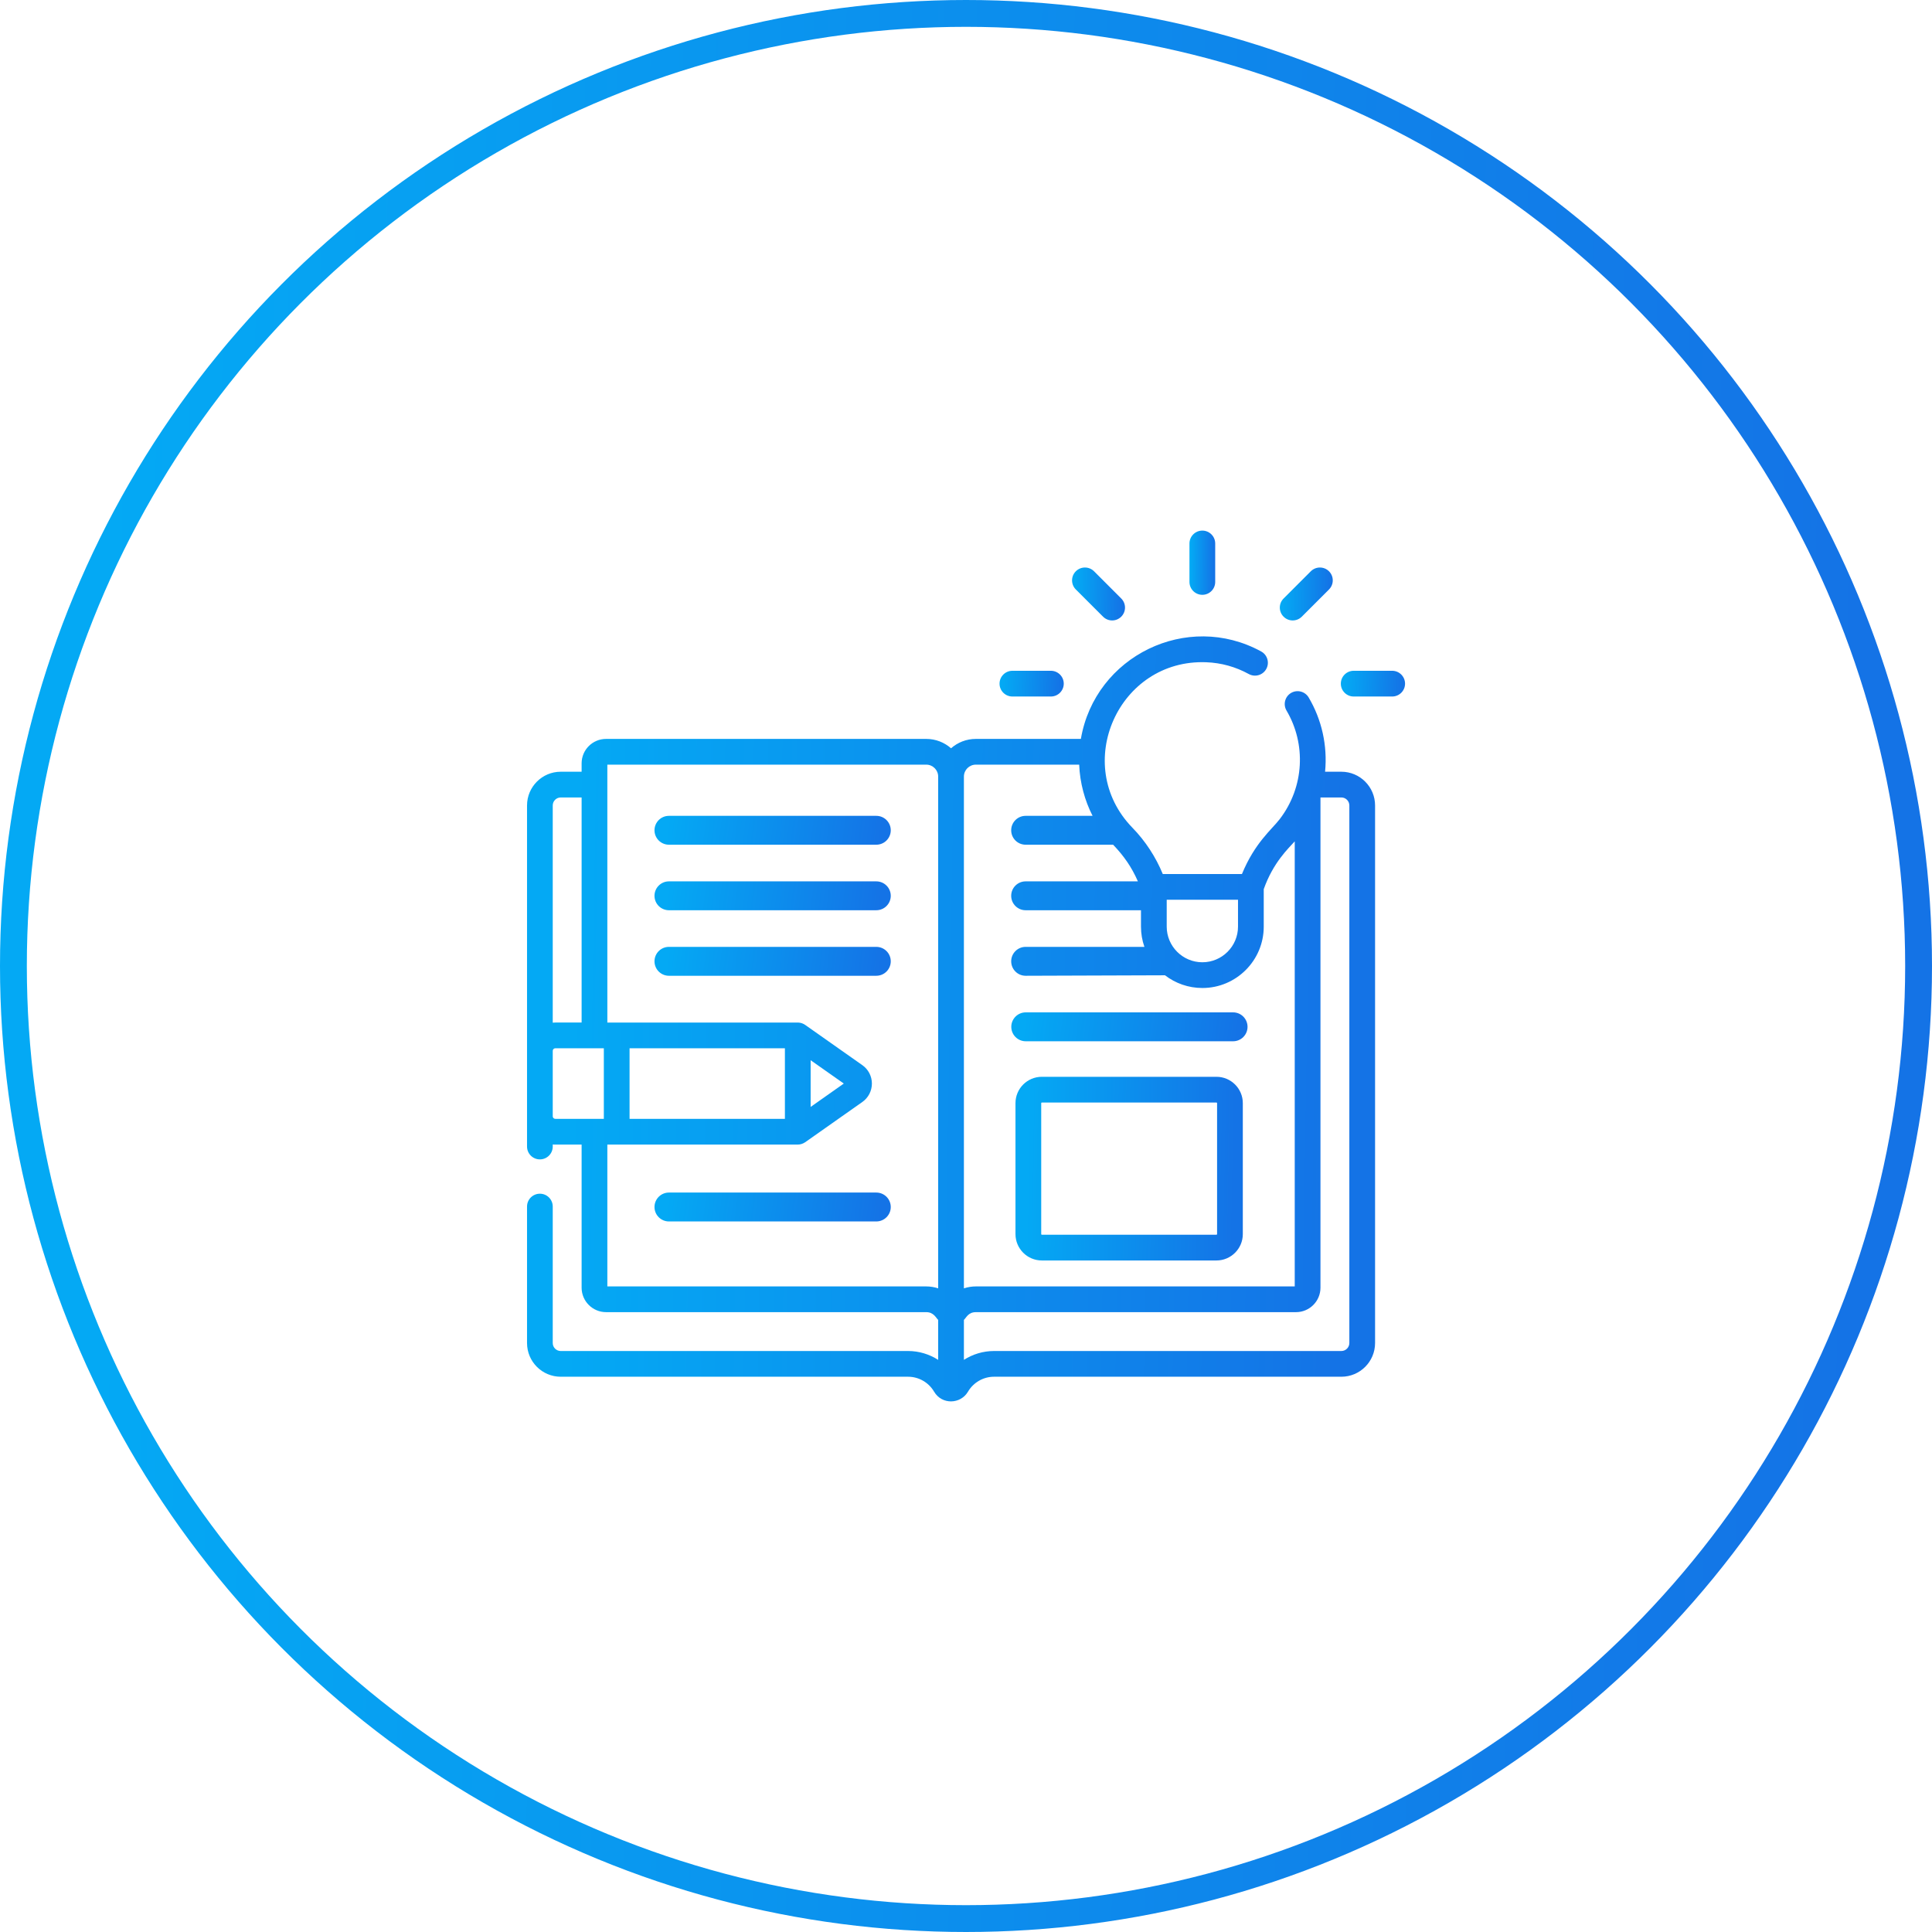 <svg width="72" height="72" viewBox="0 0 72 72" fill="none" xmlns="http://www.w3.org/2000/svg">
<circle cx="36" cy="36" r="35.5" stroke="url(#paint0_linear_220_37226)"/>
<g clip-path="url(#clip0_220_37226)">
<path d="M38.226 38.805H45.954C46.252 38.805 46.492 38.564 46.492 38.267C46.492 37.97 46.252 37.728 45.954 37.728H38.226C37.928 37.728 37.688 37.97 37.688 38.267C37.688 38.564 37.928 38.805 38.226 38.805Z" fill="url(#paint1_linear_220_37226)"/>
<path d="M45.334 40.129H38.826C38.284 40.129 37.844 40.569 37.844 41.111V45.992C37.844 46.533 38.284 46.974 38.826 46.974H45.334C45.875 46.974 46.316 46.533 46.316 45.992V41.111C46.316 40.569 45.875 40.129 45.334 40.129ZM45.357 45.992C45.357 46.005 45.346 46.015 45.334 46.015H38.826C38.813 46.015 38.803 46.005 38.803 45.992V41.111C38.803 41.098 38.813 41.088 38.826 41.088H45.334C45.346 41.088 45.357 41.098 45.357 41.111V45.992Z" fill="url(#paint2_linear_220_37226)"/>
<path d="M44.807 22.167C45.072 22.167 45.287 21.953 45.287 21.688V20.254C45.287 19.989 45.072 19.774 44.807 19.774C44.543 19.774 44.328 19.989 44.328 20.254V21.688C44.328 21.953 44.543 22.167 44.807 22.167Z" fill="url(#paint3_linear_220_37226)"/>
<path d="M41.108 22.982C41.295 23.169 41.598 23.169 41.785 22.982C41.973 22.795 41.973 22.491 41.785 22.304L40.772 21.29C40.584 21.103 40.281 21.103 40.093 21.29C39.906 21.477 39.906 21.781 40.093 21.968L41.108 22.982Z" fill="url(#paint4_linear_220_37226)"/>
<path d="M48.514 22.982L49.528 21.968C49.715 21.78 49.715 21.477 49.528 21.29C49.341 21.103 49.037 21.103 48.85 21.29L47.836 22.304C47.648 22.491 47.648 22.795 47.836 22.982C48.023 23.169 48.326 23.169 48.514 22.982Z" fill="url(#paint5_linear_220_37226)"/>
<path d="M51.882 24.998H50.448C50.183 24.998 49.969 25.213 49.969 25.478C49.969 25.743 50.183 25.957 50.448 25.957H51.882C52.147 25.957 52.362 25.743 52.362 25.478C52.362 25.213 52.147 24.998 51.882 24.998Z" fill="url(#paint6_linear_220_37226)"/>
<path d="M37.729 25.957H39.163C39.428 25.957 39.643 25.743 39.643 25.478C39.643 25.213 39.428 24.998 39.163 24.998H37.729C37.465 24.998 37.25 25.213 37.25 25.478C37.25 25.743 37.465 25.957 37.729 25.957Z" fill="url(#paint7_linear_220_37226)"/>
<path d="M24.929 31.48H32.657C32.955 31.48 33.196 31.239 33.196 30.942C33.196 30.645 32.955 30.404 32.657 30.404H24.929C24.632 30.404 24.391 30.645 24.391 30.942C24.391 31.239 24.632 31.48 24.929 31.48Z" fill="url(#paint8_linear_220_37226)"/>
<path d="M24.929 33.922H32.657C32.955 33.922 33.196 33.681 33.196 33.384C33.196 33.087 32.955 32.846 32.657 32.846H24.929C24.632 32.846 24.391 33.087 24.391 33.384C24.391 33.681 24.632 33.922 24.929 33.922Z" fill="url(#paint9_linear_220_37226)"/>
<path d="M33.196 35.825C33.196 35.528 32.955 35.287 32.657 35.287H24.929C24.632 35.287 24.391 35.528 24.391 35.825C24.391 36.123 24.632 36.364 24.929 36.364H32.657C32.955 36.364 33.196 36.123 33.196 35.825Z" fill="url(#paint10_linear_220_37226)"/>
<path d="M24.929 45.52H32.657C32.955 45.52 33.196 45.279 33.196 44.982C33.196 44.684 32.955 44.443 32.657 44.443H24.929C24.632 44.443 24.391 44.684 24.391 44.982C24.391 45.279 24.632 45.52 24.929 45.52Z" fill="url(#paint11_linear_220_37226)"/>
<path d="M49.988 28.76H49.382C49.477 27.775 49.253 26.811 48.771 25.994C48.636 25.766 48.342 25.69 48.114 25.824C47.886 25.959 47.81 26.253 47.945 26.481C48.679 27.727 48.609 29.322 47.699 30.517C47.694 30.523 47.689 30.53 47.684 30.536C47.388 30.919 46.761 31.411 46.284 32.572H43.333C43.077 31.948 42.69 31.347 42.202 30.847C39.922 28.503 41.683 24.554 44.952 24.68C45.512 24.701 46.046 24.849 46.54 25.12C46.773 25.247 47.064 25.162 47.191 24.929C47.318 24.697 47.233 24.406 47.001 24.279C44.245 22.77 40.809 24.445 40.281 27.537H36.367C36.013 27.537 35.69 27.669 35.443 27.886C35.195 27.669 34.872 27.537 34.518 27.537H22.587C22.084 27.537 21.675 27.945 21.675 28.448V28.76H20.897C20.204 28.76 19.641 29.324 19.641 30.017V39.161V41.602V42.728C19.641 42.993 19.855 43.207 20.12 43.207C20.385 43.207 20.599 42.993 20.599 42.728V42.651C20.665 42.657 20.611 42.655 21.675 42.655V47.989C21.675 48.491 22.084 48.9 22.587 48.9H34.518C34.796 48.9 34.878 49.109 34.963 49.189V50.678C34.633 50.467 34.245 50.348 33.843 50.348H20.897C20.733 50.348 20.599 50.215 20.599 50.051V44.965C20.599 44.7 20.385 44.486 20.12 44.486C19.855 44.486 19.641 44.7 19.641 44.965V50.051C19.641 50.744 20.204 51.307 20.897 51.307H33.843C34.239 51.307 34.609 51.52 34.81 51.862C35.101 52.358 35.797 52.336 36.075 51.862C36.276 51.52 36.647 51.307 37.042 51.307H49.988C50.681 51.307 51.245 50.744 51.245 50.051V30.017C51.245 29.324 50.681 28.76 49.988 28.76ZM43.48 34.533V33.531H46.137V34.533C46.137 35.265 45.541 35.861 44.809 35.861C44.076 35.861 43.48 35.265 43.48 34.533ZM36.367 28.496H40.218C40.244 29.171 40.426 29.837 40.717 30.404H38.222C37.925 30.404 37.684 30.645 37.684 30.942C37.684 31.239 37.925 31.48 38.222 31.48H41.483C41.882 31.899 42.169 32.304 42.406 32.846H38.222C37.925 32.846 37.684 33.087 37.684 33.384C37.684 33.681 37.925 33.922 38.222 33.922H42.521V34.533C42.521 34.797 42.566 35.051 42.649 35.287H38.222C37.925 35.287 37.684 35.528 37.684 35.825C37.684 36.123 37.925 36.364 38.222 36.364L43.416 36.346C43.802 36.643 44.285 36.82 44.809 36.82C46.07 36.82 47.096 35.794 47.096 34.533V33.136C47.453 32.13 48.025 31.61 48.251 31.355V47.941H36.367C36.227 47.941 36.076 47.963 35.931 48.01C35.928 48.011 35.925 48.012 35.922 48.013V28.941C35.922 28.695 36.122 28.496 36.367 28.496ZM20.599 30.017C20.599 29.853 20.733 29.719 20.897 29.719H21.675V38.107H20.694C20.662 38.107 20.631 38.109 20.599 38.112V30.017ZM20.694 41.696C20.642 41.696 20.599 41.654 20.599 41.602V39.161C20.599 39.109 20.642 39.066 20.694 39.066H22.503V41.696C22.045 41.696 22.955 41.696 20.694 41.696ZM29.73 42.655C29.822 42.655 29.922 42.626 30.004 42.569C30.005 42.569 30.006 42.568 30.006 42.568L32.138 41.067C32.361 40.91 32.493 40.654 32.493 40.381C32.493 40.109 32.361 39.853 32.138 39.696L30.006 38.195C30.005 38.194 30.004 38.194 30.003 38.193C29.934 38.145 29.848 38.113 29.752 38.108C29.745 38.108 29.738 38.108 29.73 38.108C28.891 38.108 23.38 38.108 22.634 38.108V29.24V28.496H34.518C34.763 28.496 34.963 28.695 34.963 28.941V48.013C34.831 47.968 34.673 47.941 34.518 47.941H22.634V42.655C23.38 42.655 28.891 42.655 29.73 42.655ZM29.251 41.696H23.462V39.066H29.251V41.696ZM31.446 40.381L30.21 41.252V39.511L31.446 40.381ZM50.286 50.051C50.286 50.215 50.152 50.348 49.988 50.348H37.042C36.64 50.348 36.252 50.467 35.922 50.678V49.189C36.013 49.103 36.086 48.9 36.368 48.9H48.299C48.801 48.9 49.21 48.491 49.21 47.989V29.719H49.988C50.152 29.719 50.286 29.852 50.286 30.017V50.051Z" fill="url(#paint12_linear_220_37226)"/>
</g>
<defs>
<linearGradient id="paint0_linear_220_37226" x1="4.067" y1="11.793" x2="69.609" y2="12.769" gradientUnits="userSpaceOnUse">
<stop stop-color="#04A9F4"/>
<stop offset="1" stop-color="#1473E6"/>
</linearGradient>
<linearGradient id="paint1_linear_220_37226" x1="38.185" y1="37.905" x2="46.085" y2="38.867" gradientUnits="userSpaceOnUse">
<stop stop-color="#04A9F4"/>
<stop offset="1" stop-color="#1473E6"/>
</linearGradient>
<linearGradient id="paint2_linear_220_37226" x1="38.322" y1="41.25" x2="46.033" y2="41.392" gradientUnits="userSpaceOnUse">
<stop stop-color="#04A9F4"/>
<stop offset="1" stop-color="#1473E6"/>
</linearGradient>
<linearGradient id="paint3_linear_220_37226" x1="44.382" y1="20.166" x2="45.255" y2="20.172" gradientUnits="userSpaceOnUse">
<stop stop-color="#04A9F4"/>
<stop offset="1" stop-color="#1473E6"/>
</linearGradient>
<linearGradient id="paint4_linear_220_37226" x1="40.065" y1="21.473" x2="41.86" y2="21.499" gradientUnits="userSpaceOnUse">
<stop stop-color="#04A9F4"/>
<stop offset="1" stop-color="#1473E6"/>
</linearGradient>
<linearGradient id="paint5_linear_220_37226" x1="47.807" y1="21.473" x2="49.603" y2="21.499" gradientUnits="userSpaceOnUse">
<stop stop-color="#04A9F4"/>
<stop offset="1" stop-color="#1473E6"/>
</linearGradient>
<linearGradient id="paint6_linear_220_37226" x1="50.104" y1="25.156" x2="52.28" y2="25.236" gradientUnits="userSpaceOnUse">
<stop stop-color="#04A9F4"/>
<stop offset="1" stop-color="#1473E6"/>
</linearGradient>
<linearGradient id="paint7_linear_220_37226" x1="37.385" y1="25.156" x2="39.561" y2="25.236" gradientUnits="userSpaceOnUse">
<stop stop-color="#04A9F4"/>
<stop offset="1" stop-color="#1473E6"/>
</linearGradient>
<linearGradient id="paint8_linear_220_37226" x1="24.888" y1="30.58" x2="32.788" y2="31.542" gradientUnits="userSpaceOnUse">
<stop stop-color="#04A9F4"/>
<stop offset="1" stop-color="#1473E6"/>
</linearGradient>
<linearGradient id="paint9_linear_220_37226" x1="24.888" y1="33.022" x2="32.788" y2="33.984" gradientUnits="userSpaceOnUse">
<stop stop-color="#04A9F4"/>
<stop offset="1" stop-color="#1473E6"/>
</linearGradient>
<linearGradient id="paint10_linear_220_37226" x1="24.888" y1="35.464" x2="32.788" y2="36.426" gradientUnits="userSpaceOnUse">
<stop stop-color="#04A9F4"/>
<stop offset="1" stop-color="#1473E6"/>
</linearGradient>
<linearGradient id="paint11_linear_220_37226" x1="24.888" y1="44.62" x2="32.788" y2="45.582" gradientUnits="userSpaceOnUse">
<stop stop-color="#04A9F4"/>
<stop offset="1" stop-color="#1473E6"/>
</linearGradient>
<linearGradient id="paint12_linear_220_37226" x1="21.426" y1="28.386" x2="50.194" y2="28.861" gradientUnits="userSpaceOnUse">
<stop stop-color="#04A9F4"/>
<stop offset="1" stop-color="#1473E6"/>
</linearGradient>
<clipPath id="clip0_220_37226">
<rect width="32.727" height="32.727" fill="white" transform="translate(19.641 19.636)"/>
</clipPath>
</defs>
</svg>
